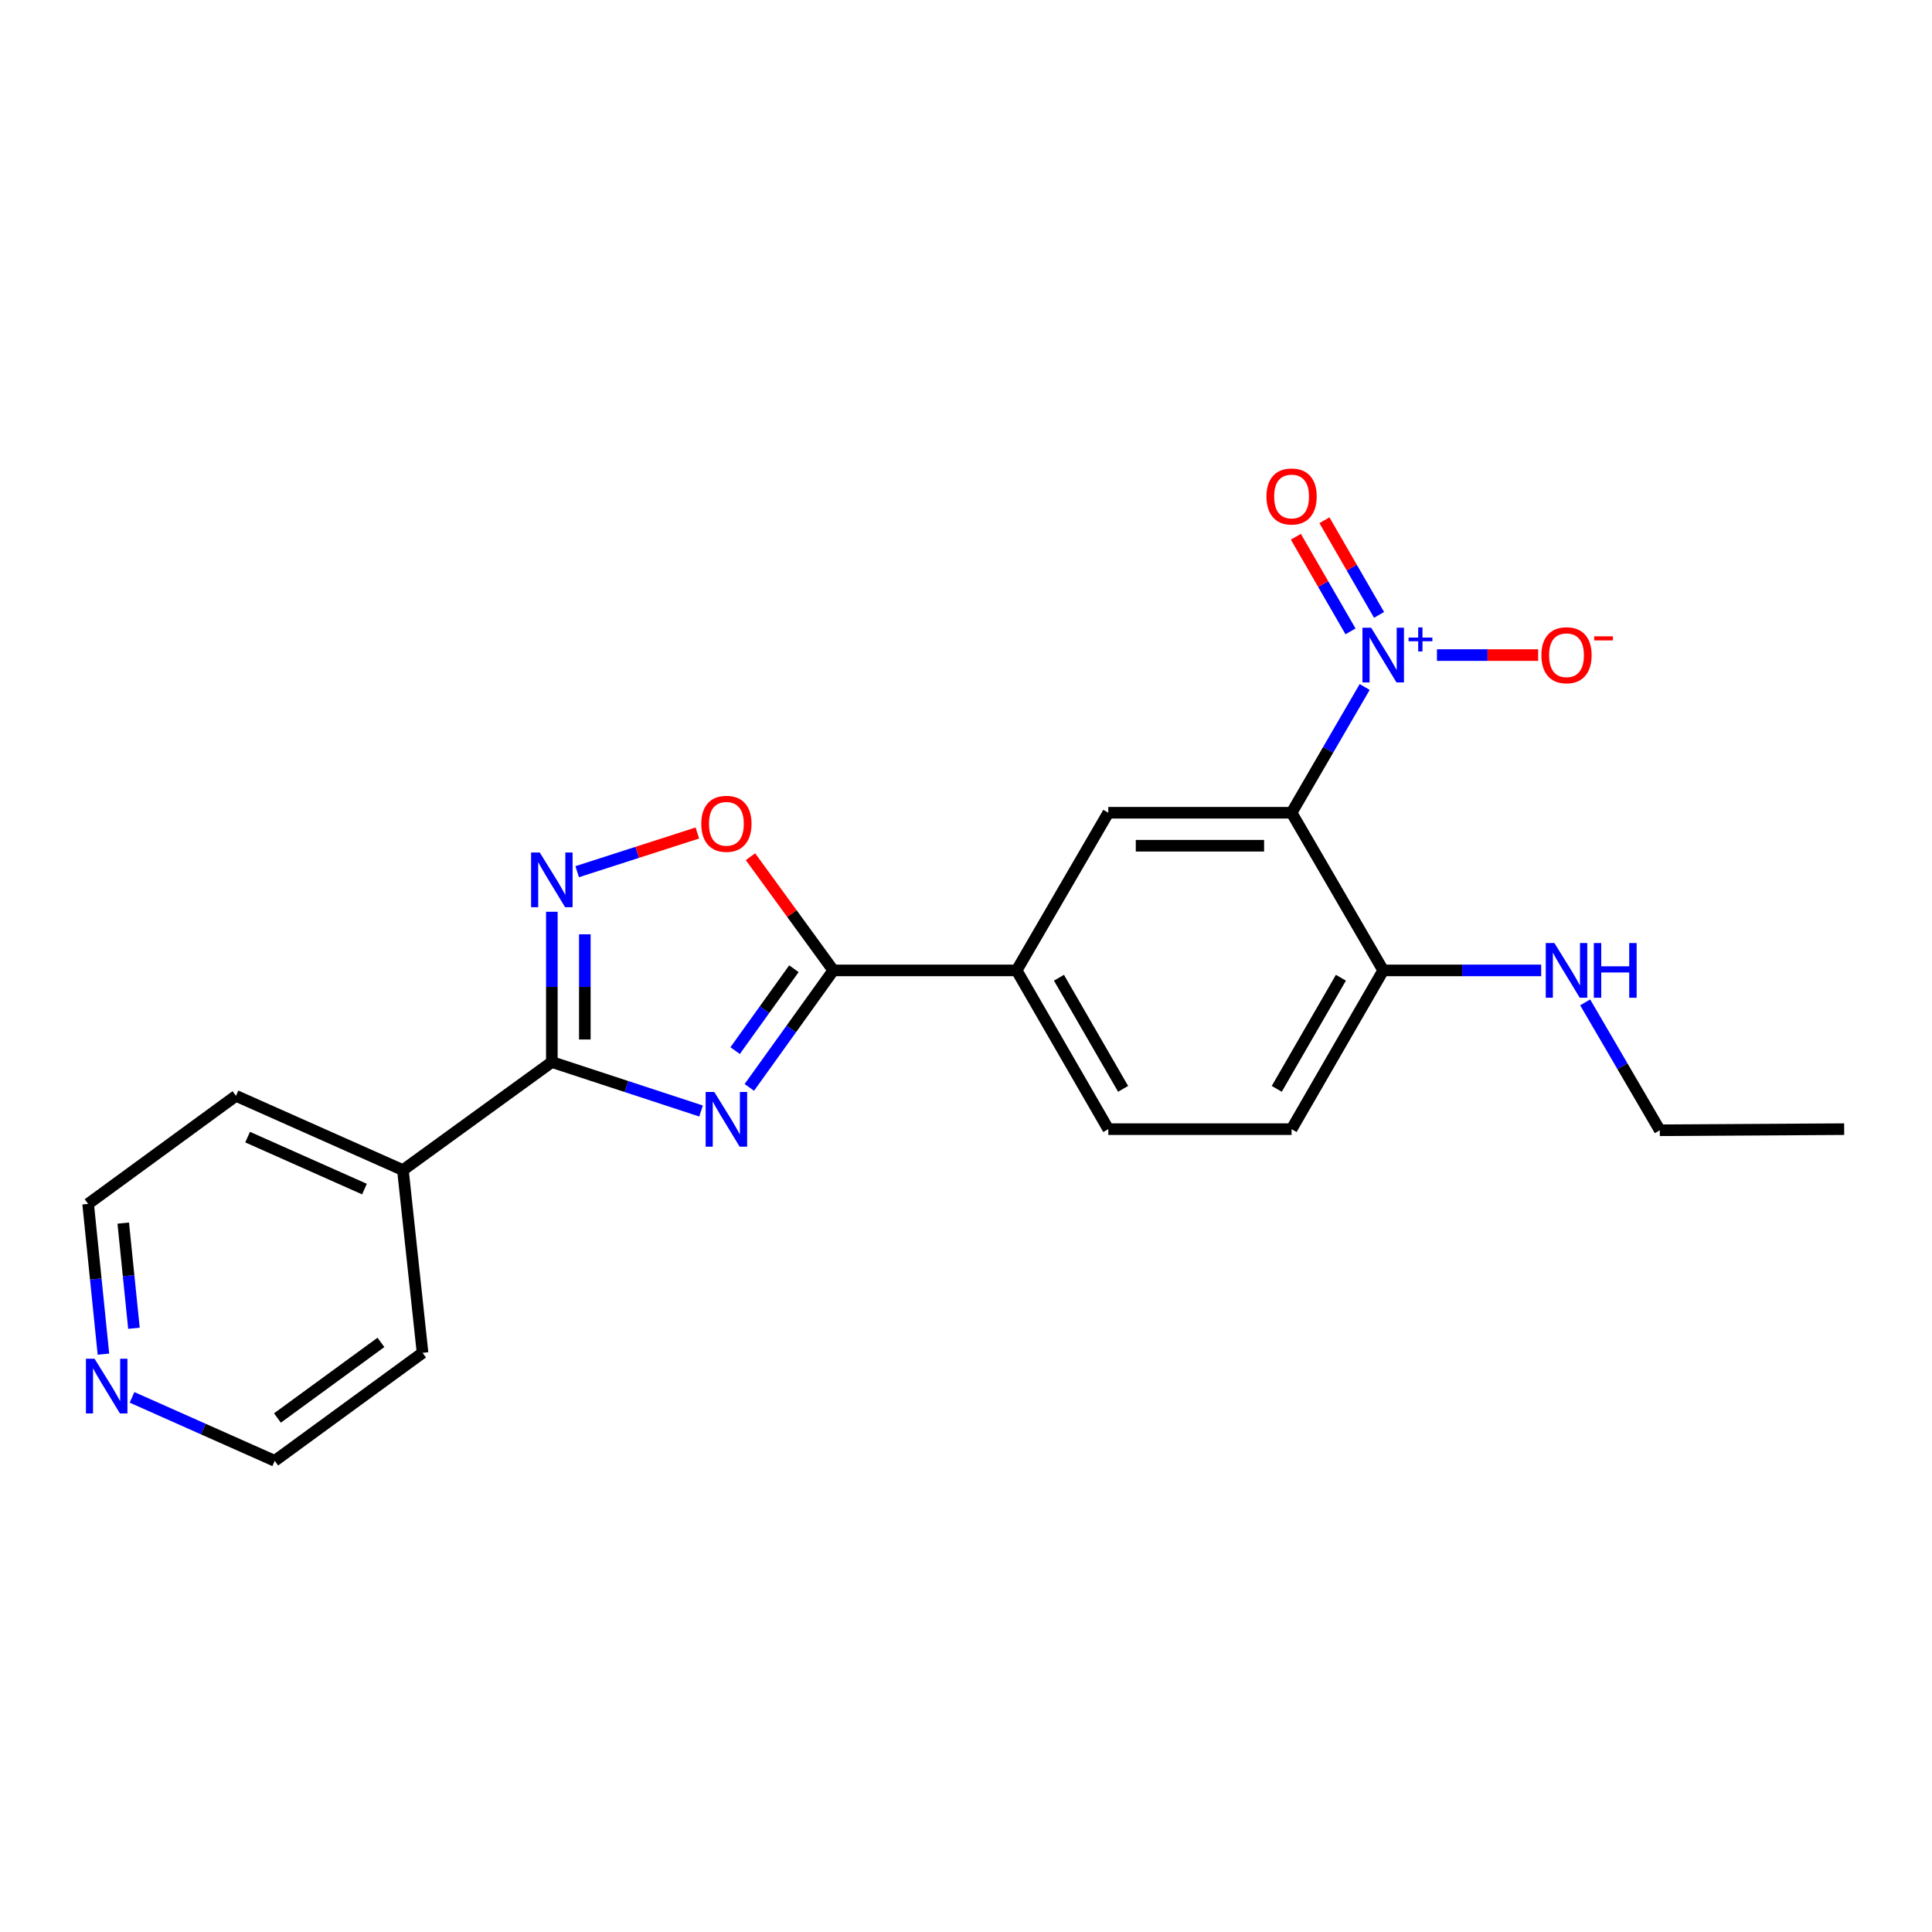 <?xml version='1.0' encoding='iso-8859-1'?>
<svg version='1.1' baseProfile='full'
              xmlns='http://www.w3.org/2000/svg'
                      xmlns:rdkit='http://www.rdkit.org/xml'
                      xmlns:xlink='http://www.w3.org/1999/xlink'
                  xml:space='preserve'
width='1000px' height='1000px' viewBox='0 0 1000 1000'>
<!-- END OF HEADER -->
<rect style='opacity:1.0;fill:#FFFFFF;stroke:none' width='1000' height='1000' x='0' y='0'> </rect>
<path class='bond-2' d='M 362.864,575.06 L 324.249,562.384' style='fill:none;fill-rule:evenodd;stroke:#0000FF;stroke-width:6px;stroke-linecap:butt;stroke-linejoin:miter;stroke-opacity:1' />
<path class='bond-2' d='M 324.249,562.384 L 285.635,549.708' style='fill:none;fill-rule:evenodd;stroke:#000000;stroke-width:6px;stroke-linecap:butt;stroke-linejoin:miter;stroke-opacity:1' />
<path class='bond-3' d='M 387.848,562.833 L 409.58,532.556' style='fill:none;fill-rule:evenodd;stroke:#0000FF;stroke-width:6px;stroke-linecap:butt;stroke-linejoin:miter;stroke-opacity:1' />
<path class='bond-3' d='M 409.58,532.556 L 431.312,502.278' style='fill:none;fill-rule:evenodd;stroke:#000000;stroke-width:6px;stroke-linecap:butt;stroke-linejoin:miter;stroke-opacity:1' />
<path class='bond-3' d='M 380.498,543.795 L 395.711,522.601' style='fill:none;fill-rule:evenodd;stroke:#0000FF;stroke-width:6px;stroke-linecap:butt;stroke-linejoin:miter;stroke-opacity:1' />
<path class='bond-3' d='M 395.711,522.601 L 410.924,501.407' style='fill:none;fill-rule:evenodd;stroke:#000000;stroke-width:6px;stroke-linecap:butt;stroke-linejoin:miter;stroke-opacity:1' />
<path class='bond-0' d='M 706.351,355.584 L 687.436,388.13' style='fill:none;fill-rule:evenodd;stroke:#0000FF;stroke-width:6px;stroke-linecap:butt;stroke-linejoin:miter;stroke-opacity:1' />
<path class='bond-0' d='M 687.436,388.13 L 668.521,420.676' style='fill:none;fill-rule:evenodd;stroke:#000000;stroke-width:6px;stroke-linecap:butt;stroke-linejoin:miter;stroke-opacity:1' />
<path class='bond-9' d='M 743.768,339.065 L 769.957,339.065' style='fill:none;fill-rule:evenodd;stroke:#0000FF;stroke-width:6px;stroke-linecap:butt;stroke-linejoin:miter;stroke-opacity:1' />
<path class='bond-9' d='M 769.957,339.065 L 796.146,339.065' style='fill:none;fill-rule:evenodd;stroke:#FF0000;stroke-width:6px;stroke-linecap:butt;stroke-linejoin:miter;stroke-opacity:1' />
<path class='bond-10' d='M 713.802,318.265 L 699.664,293.773' style='fill:none;fill-rule:evenodd;stroke:#0000FF;stroke-width:6px;stroke-linecap:butt;stroke-linejoin:miter;stroke-opacity:1' />
<path class='bond-10' d='M 699.664,293.773 L 685.527,269.281' style='fill:none;fill-rule:evenodd;stroke:#FF0000;stroke-width:6px;stroke-linecap:butt;stroke-linejoin:miter;stroke-opacity:1' />
<path class='bond-10' d='M 699.017,326.8 L 684.879,302.308' style='fill:none;fill-rule:evenodd;stroke:#0000FF;stroke-width:6px;stroke-linecap:butt;stroke-linejoin:miter;stroke-opacity:1' />
<path class='bond-10' d='M 684.879,302.308 L 670.742,277.815' style='fill:none;fill-rule:evenodd;stroke:#FF0000;stroke-width:6px;stroke-linecap:butt;stroke-linejoin:miter;stroke-opacity:1' />
<path class='bond-1' d='M 668.521,420.676 L 573.651,420.676' style='fill:none;fill-rule:evenodd;stroke:#000000;stroke-width:6px;stroke-linecap:butt;stroke-linejoin:miter;stroke-opacity:1' />
<path class='bond-1' d='M 654.291,437.748 L 587.881,437.748' style='fill:none;fill-rule:evenodd;stroke:#000000;stroke-width:6px;stroke-linecap:butt;stroke-linejoin:miter;stroke-opacity:1' />
<path class='bond-24' d='M 668.521,420.676 L 715.952,502.278' style='fill:none;fill-rule:evenodd;stroke:#000000;stroke-width:6px;stroke-linecap:butt;stroke-linejoin:miter;stroke-opacity:1' />
<path class='bond-4' d='M 285.635,549.708 L 285.635,510.817' style='fill:none;fill-rule:evenodd;stroke:#000000;stroke-width:6px;stroke-linecap:butt;stroke-linejoin:miter;stroke-opacity:1' />
<path class='bond-4' d='M 285.635,510.817 L 285.635,471.925' style='fill:none;fill-rule:evenodd;stroke:#0000FF;stroke-width:6px;stroke-linecap:butt;stroke-linejoin:miter;stroke-opacity:1' />
<path class='bond-4' d='M 302.706,538.041 L 302.706,510.817' style='fill:none;fill-rule:evenodd;stroke:#000000;stroke-width:6px;stroke-linecap:butt;stroke-linejoin:miter;stroke-opacity:1' />
<path class='bond-4' d='M 302.706,510.817 L 302.706,483.592' style='fill:none;fill-rule:evenodd;stroke:#0000FF;stroke-width:6px;stroke-linecap:butt;stroke-linejoin:miter;stroke-opacity:1' />
<path class='bond-11' d='M 285.635,549.708 L 208.547,605.637' style='fill:none;fill-rule:evenodd;stroke:#000000;stroke-width:6px;stroke-linecap:butt;stroke-linejoin:miter;stroke-opacity:1' />
<path class='bond-5' d='M 431.312,502.278 L 409.878,472.853' style='fill:none;fill-rule:evenodd;stroke:#000000;stroke-width:6px;stroke-linecap:butt;stroke-linejoin:miter;stroke-opacity:1' />
<path class='bond-5' d='M 409.878,472.853 L 388.444,443.428' style='fill:none;fill-rule:evenodd;stroke:#FF0000;stroke-width:6px;stroke-linecap:butt;stroke-linejoin:miter;stroke-opacity:1' />
<path class='bond-7' d='M 431.312,502.278 L 526.211,502.278' style='fill:none;fill-rule:evenodd;stroke:#000000;stroke-width:6px;stroke-linecap:butt;stroke-linejoin:miter;stroke-opacity:1' />
<path class='bond-22' d='M 298.748,451.185 L 329.85,441.171' style='fill:none;fill-rule:evenodd;stroke:#0000FF;stroke-width:6px;stroke-linecap:butt;stroke-linejoin:miter;stroke-opacity:1' />
<path class='bond-22' d='M 329.85,441.171 L 360.953,431.158' style='fill:none;fill-rule:evenodd;stroke:#FF0000;stroke-width:6px;stroke-linecap:butt;stroke-linejoin:miter;stroke-opacity:1' />
<path class='bond-6' d='M 573.651,420.676 L 526.211,502.278' style='fill:none;fill-rule:evenodd;stroke:#000000;stroke-width:6px;stroke-linecap:butt;stroke-linejoin:miter;stroke-opacity:1' />
<path class='bond-12' d='M 526.211,502.278 L 573.651,584.449' style='fill:none;fill-rule:evenodd;stroke:#000000;stroke-width:6px;stroke-linecap:butt;stroke-linejoin:miter;stroke-opacity:1' />
<path class='bond-12' d='M 548.111,506.068 L 581.319,563.588' style='fill:none;fill-rule:evenodd;stroke:#000000;stroke-width:6px;stroke-linecap:butt;stroke-linejoin:miter;stroke-opacity:1' />
<path class='bond-8' d='M 715.952,502.278 L 668.521,584.449' style='fill:none;fill-rule:evenodd;stroke:#000000;stroke-width:6px;stroke-linecap:butt;stroke-linejoin:miter;stroke-opacity:1' />
<path class='bond-8' d='M 694.052,506.069 L 660.851,563.589' style='fill:none;fill-rule:evenodd;stroke:#000000;stroke-width:6px;stroke-linecap:butt;stroke-linejoin:miter;stroke-opacity:1' />
<path class='bond-15' d='M 715.952,502.278 L 756.831,502.278' style='fill:none;fill-rule:evenodd;stroke:#000000;stroke-width:6px;stroke-linecap:butt;stroke-linejoin:miter;stroke-opacity:1' />
<path class='bond-15' d='M 756.831,502.278 L 797.71,502.278' style='fill:none;fill-rule:evenodd;stroke:#0000FF;stroke-width:6px;stroke-linecap:butt;stroke-linejoin:miter;stroke-opacity:1' />
<path class='bond-18' d='M 208.547,605.637 L 218.714,700.223' style='fill:none;fill-rule:evenodd;stroke:#000000;stroke-width:6px;stroke-linecap:butt;stroke-linejoin:miter;stroke-opacity:1' />
<path class='bond-19' d='M 208.547,605.637 L 122.137,567.207' style='fill:none;fill-rule:evenodd;stroke:#000000;stroke-width:6px;stroke-linecap:butt;stroke-linejoin:miter;stroke-opacity:1' />
<path class='bond-19' d='M 188.649,615.471 L 128.161,588.57' style='fill:none;fill-rule:evenodd;stroke:#000000;stroke-width:6px;stroke-linecap:butt;stroke-linejoin:miter;stroke-opacity:1' />
<path class='bond-14' d='M 573.651,584.449 L 668.521,584.449' style='fill:none;fill-rule:evenodd;stroke:#000000;stroke-width:6px;stroke-linecap:butt;stroke-linejoin:miter;stroke-opacity:1' />
<path class='bond-13' d='M 53.534,700.907 L 49.576,662.021' style='fill:none;fill-rule:evenodd;stroke:#0000FF;stroke-width:6px;stroke-linecap:butt;stroke-linejoin:miter;stroke-opacity:1' />
<path class='bond-13' d='M 49.576,662.021 L 45.618,623.135' style='fill:none;fill-rule:evenodd;stroke:#000000;stroke-width:6px;stroke-linecap:butt;stroke-linejoin:miter;stroke-opacity:1' />
<path class='bond-13' d='M 69.331,687.512 L 66.56,660.292' style='fill:none;fill-rule:evenodd;stroke:#0000FF;stroke-width:6px;stroke-linecap:butt;stroke-linejoin:miter;stroke-opacity:1' />
<path class='bond-13' d='M 66.56,660.292 L 63.79,633.072' style='fill:none;fill-rule:evenodd;stroke:#000000;stroke-width:6px;stroke-linecap:butt;stroke-linejoin:miter;stroke-opacity:1' />
<path class='bond-23' d='M 68.336,723.272 L 105.266,739.697' style='fill:none;fill-rule:evenodd;stroke:#0000FF;stroke-width:6px;stroke-linecap:butt;stroke-linejoin:miter;stroke-opacity:1' />
<path class='bond-23' d='M 105.266,739.697 L 142.196,756.122' style='fill:none;fill-rule:evenodd;stroke:#000000;stroke-width:6px;stroke-linecap:butt;stroke-linejoin:miter;stroke-opacity:1' />
<path class='bond-20' d='M 820.483,518.833 L 839.794,551.925' style='fill:none;fill-rule:evenodd;stroke:#0000FF;stroke-width:6px;stroke-linecap:butt;stroke-linejoin:miter;stroke-opacity:1' />
<path class='bond-20' d='M 839.794,551.925 L 859.106,585.018' style='fill:none;fill-rule:evenodd;stroke:#000000;stroke-width:6px;stroke-linecap:butt;stroke-linejoin:miter;stroke-opacity:1' />
<path class='bond-16' d='M 142.196,756.122 L 218.714,700.223' style='fill:none;fill-rule:evenodd;stroke:#000000;stroke-width:6px;stroke-linecap:butt;stroke-linejoin:miter;stroke-opacity:1' />
<path class='bond-16' d='M 143.603,733.952 L 197.166,694.823' style='fill:none;fill-rule:evenodd;stroke:#000000;stroke-width:6px;stroke-linecap:butt;stroke-linejoin:miter;stroke-opacity:1' />
<path class='bond-17' d='M 45.618,623.135 L 122.137,567.207' style='fill:none;fill-rule:evenodd;stroke:#000000;stroke-width:6px;stroke-linecap:butt;stroke-linejoin:miter;stroke-opacity:1' />
<path class='bond-21' d='M 859.106,585.018 L 954.545,584.449' style='fill:none;fill-rule:evenodd;stroke:#000000;stroke-width:6px;stroke-linecap:butt;stroke-linejoin:miter;stroke-opacity:1' />
<path  class='atom-0' d='M 369.721 565.205
L 379.001 580.205
Q 379.921 581.685, 381.401 584.365
Q 382.881 587.045, 382.961 587.205
L 382.961 565.205
L 386.721 565.205
L 386.721 593.525
L 382.841 593.525
L 372.881 577.125
Q 371.721 575.205, 370.481 573.005
Q 369.281 570.805, 368.921 570.125
L 368.921 593.525
L 365.241 593.525
L 365.241 565.205
L 369.721 565.205
' fill='#0000FF'/>
<path  class='atom-1' d='M 709.692 324.905
L 718.972 339.905
Q 719.892 341.385, 721.372 344.065
Q 722.852 346.745, 722.932 346.905
L 722.932 324.905
L 726.692 324.905
L 726.692 353.225
L 722.812 353.225
L 712.852 336.825
Q 711.692 334.905, 710.452 332.705
Q 709.252 330.505, 708.892 329.825
L 708.892 353.225
L 705.212 353.225
L 705.212 324.905
L 709.692 324.905
' fill='#0000FF'/>
<path  class='atom-1' d='M 729.068 330.009
L 734.057 330.009
L 734.057 324.756
L 736.275 324.756
L 736.275 330.009
L 741.396 330.009
L 741.396 331.91
L 736.275 331.91
L 736.275 337.19
L 734.057 337.19
L 734.057 331.91
L 729.068 331.91
L 729.068 330.009
' fill='#0000FF'/>
<path  class='atom-5' d='M 279.375 441.247
L 288.655 456.247
Q 289.575 457.727, 291.055 460.407
Q 292.535 463.087, 292.615 463.247
L 292.615 441.247
L 296.375 441.247
L 296.375 469.567
L 292.495 469.567
L 282.535 453.167
Q 281.375 451.247, 280.135 449.047
Q 278.935 446.847, 278.575 446.167
L 278.575 469.567
L 274.895 469.567
L 274.895 441.247
L 279.375 441.247
' fill='#0000FF'/>
<path  class='atom-6' d='M 362.981 426.399
Q 362.981 419.599, 366.341 415.799
Q 369.701 411.999, 375.981 411.999
Q 382.261 411.999, 385.621 415.799
Q 388.981 419.599, 388.981 426.399
Q 388.981 433.279, 385.581 437.199
Q 382.181 441.079, 375.981 441.079
Q 369.741 441.079, 366.341 437.199
Q 362.981 433.319, 362.981 426.399
M 375.981 437.879
Q 380.301 437.879, 382.621 434.999
Q 384.981 432.079, 384.981 426.399
Q 384.981 420.839, 382.621 418.039
Q 380.301 415.199, 375.981 415.199
Q 371.661 415.199, 369.301 417.999
Q 366.981 420.799, 366.981 426.399
Q 366.981 432.119, 369.301 434.999
Q 371.661 437.879, 375.981 437.879
' fill='#FF0000'/>
<path  class='atom-10' d='M 797.822 339.145
Q 797.822 332.345, 801.182 328.545
Q 804.542 324.745, 810.822 324.745
Q 817.102 324.745, 820.462 328.545
Q 823.822 332.345, 823.822 339.145
Q 823.822 346.025, 820.422 349.945
Q 817.022 353.825, 810.822 353.825
Q 804.582 353.825, 801.182 349.945
Q 797.822 346.065, 797.822 339.145
M 810.822 350.625
Q 815.142 350.625, 817.462 347.745
Q 819.822 344.825, 819.822 339.145
Q 819.822 333.585, 817.462 330.785
Q 815.142 327.945, 810.822 327.945
Q 806.502 327.945, 804.142 330.745
Q 801.822 333.545, 801.822 339.145
Q 801.822 344.865, 804.142 347.745
Q 806.502 350.625, 810.822 350.625
' fill='#FF0000'/>
<path  class='atom-10' d='M 825.142 329.367
L 834.831 329.367
L 834.831 331.479
L 825.142 331.479
L 825.142 329.367
' fill='#FF0000'/>
<path  class='atom-11' d='M 655.521 256.973
Q 655.521 250.173, 658.881 246.373
Q 662.241 242.573, 668.521 242.573
Q 674.801 242.573, 678.161 246.373
Q 681.521 250.173, 681.521 256.973
Q 681.521 263.853, 678.121 267.773
Q 674.721 271.653, 668.521 271.653
Q 662.281 271.653, 658.881 267.773
Q 655.521 263.893, 655.521 256.973
M 668.521 268.453
Q 672.841 268.453, 675.161 265.573
Q 677.521 262.653, 677.521 256.973
Q 677.521 251.413, 675.161 248.613
Q 672.841 245.773, 668.521 245.773
Q 664.201 245.773, 661.841 248.573
Q 659.521 251.373, 659.521 256.973
Q 659.521 262.693, 661.841 265.573
Q 664.201 268.453, 668.521 268.453
' fill='#FF0000'/>
<path  class='atom-14' d='M 48.956 703.276
L 58.236 718.276
Q 59.156 719.756, 60.636 722.436
Q 62.116 725.116, 62.196 725.276
L 62.196 703.276
L 65.956 703.276
L 65.956 731.596
L 62.076 731.596
L 52.116 715.196
Q 50.956 713.276, 49.716 711.076
Q 48.516 708.876, 48.156 708.196
L 48.156 731.596
L 44.476 731.596
L 44.476 703.276
L 48.956 703.276
' fill='#0000FF'/>
<path  class='atom-16' d='M 804.562 488.118
L 813.842 503.118
Q 814.762 504.598, 816.242 507.278
Q 817.722 509.958, 817.802 510.118
L 817.802 488.118
L 821.562 488.118
L 821.562 516.438
L 817.682 516.438
L 807.722 500.038
Q 806.562 498.118, 805.322 495.918
Q 804.122 493.718, 803.762 493.038
L 803.762 516.438
L 800.082 516.438
L 800.082 488.118
L 804.562 488.118
' fill='#0000FF'/>
<path  class='atom-16' d='M 824.962 488.118
L 828.802 488.118
L 828.802 500.158
L 843.282 500.158
L 843.282 488.118
L 847.122 488.118
L 847.122 516.438
L 843.282 516.438
L 843.282 503.358
L 828.802 503.358
L 828.802 516.438
L 824.962 516.438
L 824.962 488.118
' fill='#0000FF'/>
</svg>

